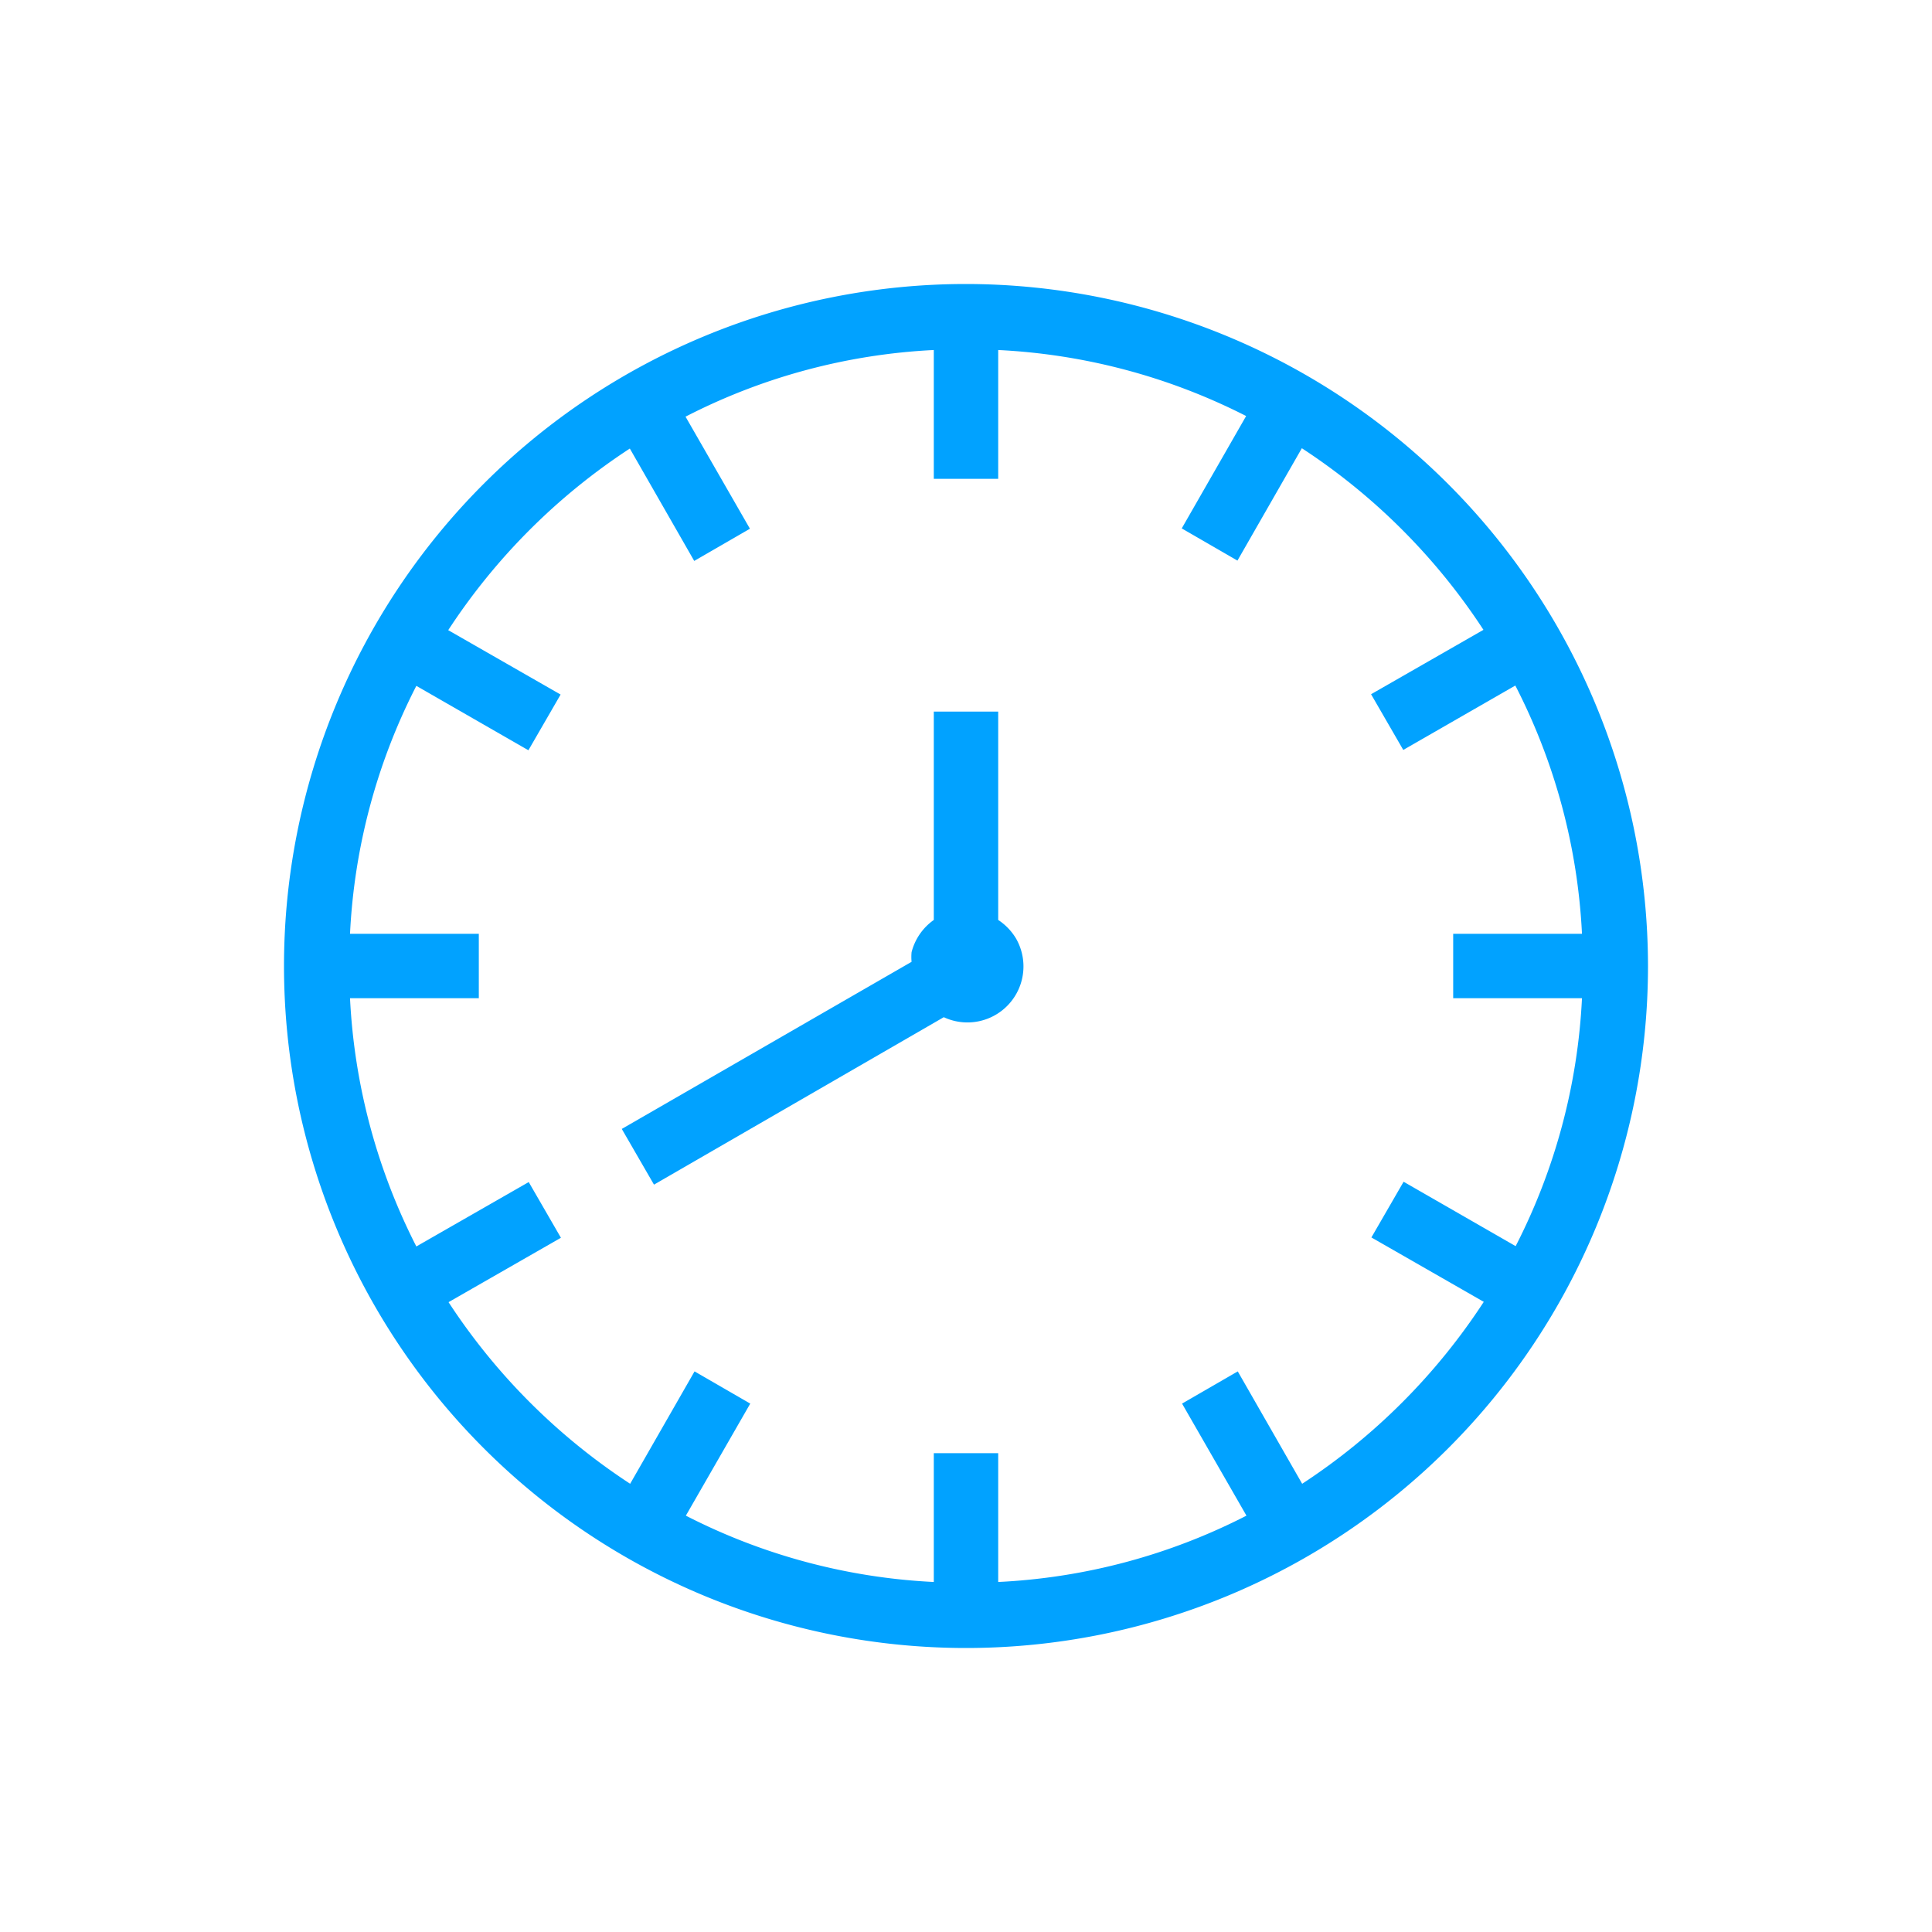 <svg id="Layer_1" data-name="Layer 1" xmlns="http://www.w3.org/2000/svg" viewBox="0 0 60 60"><defs><style>.cls-1{fill:none;}.cls-2{fill:#01a2ff;}</style></defs><rect class="cls-1" width="60" height="60"/><path class="cls-2" d="M30,8.82A21.18,21.18,0,1,0,51.18,30,21.2,21.2,0,0,0,30,8.82ZM40.44,46.08l-2-3.49-1.73,1,2,3.48A18.87,18.87,0,0,1,31,49.13v-4H29v4a18.87,18.87,0,0,1-7.7-2.06l2-3.48-1.73-1-2,3.49a19.43,19.43,0,0,1-5.64-5.64l3.49-2-1-1.73-3.49,2A19,19,0,0,1,10.87,31h4V29h-4a18.87,18.87,0,0,1,2.06-7.7l3.48,2,1-1.73-3.49-2a19.43,19.43,0,0,1,5.64-5.64l2,3.49,1.73-1-2-3.48A18.87,18.87,0,0,1,29,10.87v4h2v-4a19,19,0,0,1,7.7,2.05l-2,3.49,1.73,1,2-3.49a19.43,19.43,0,0,1,5.64,5.64l-3.49,2,1,1.73,3.48-2A18.87,18.87,0,0,1,49.13,29h-4v2h4a18.87,18.87,0,0,1-2.06,7.7l-3.48-2-1,1.73,3.49,2A19.43,19.43,0,0,1,40.44,46.08Z"/><path class="cls-2" d="M31,28.57V22.1H29v6.47a1.76,1.76,0,0,0-.69,1,1.57,1.57,0,0,0,0,.3l-9,5.19,1,1.73,9-5.2a1.74,1.74,0,0,0,2.24-2.45A1.79,1.79,0,0,0,31,28.57Z"/></svg>